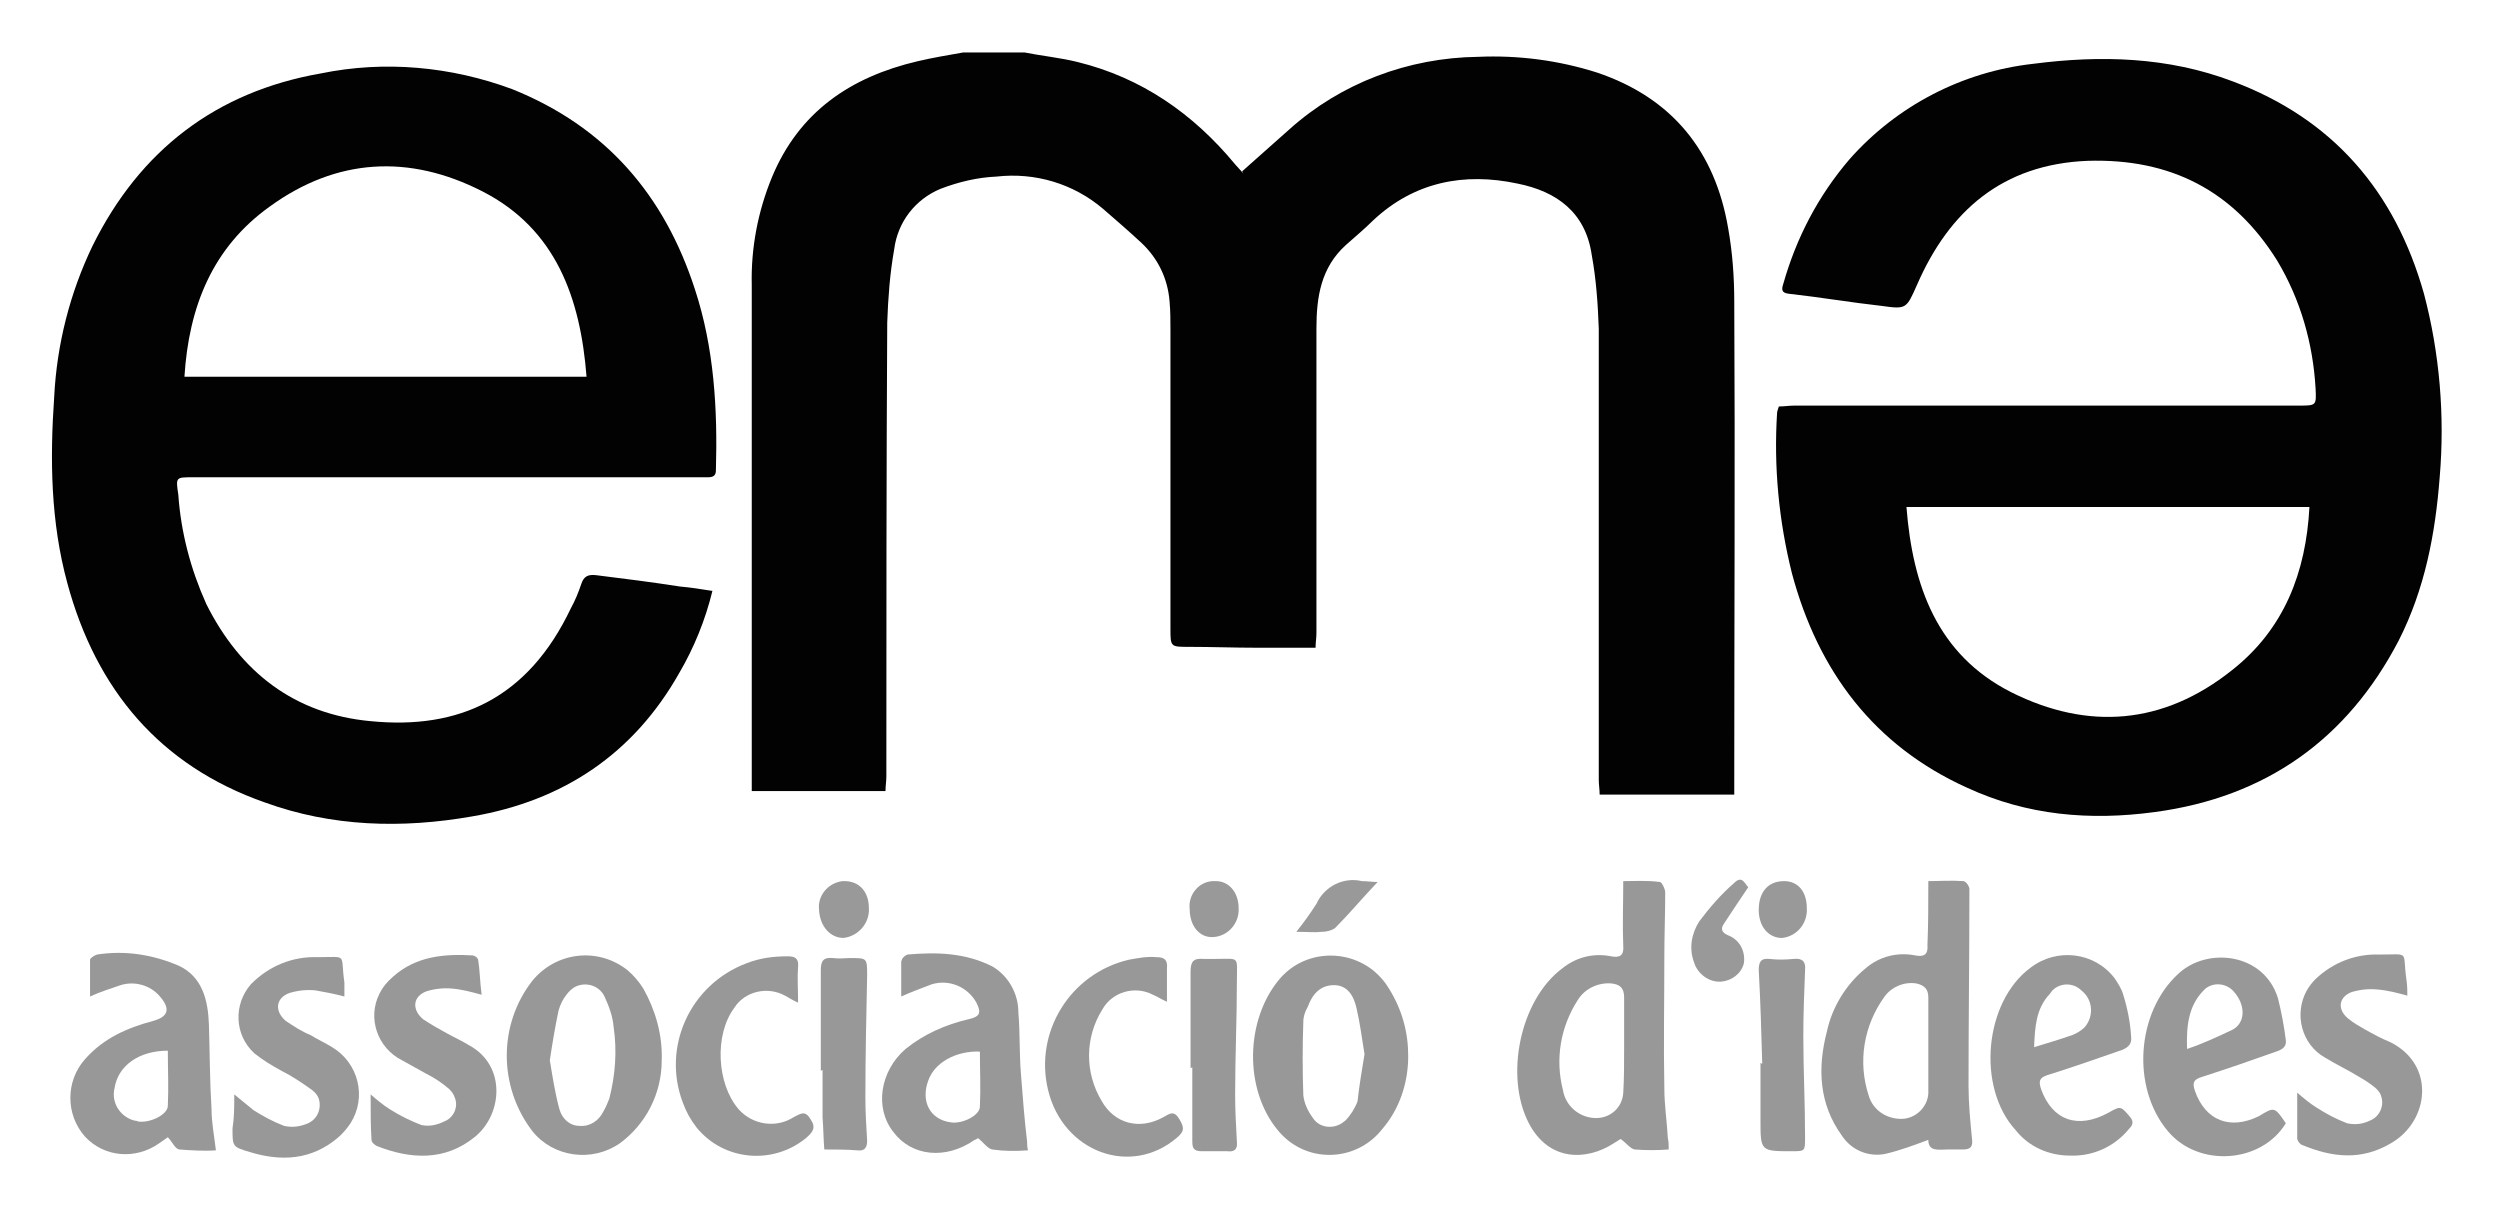 <?xml version="1.0" encoding="utf-8"?>
<!-- Generator: Adobe Illustrator 21.0.0, SVG Export Plug-In . SVG Version: 6.00 Build 0)  -->
<svg version="1.1" id="Capa_1" xmlns="http://www.w3.org/2000/svg" xmlns:xlink="http://www.w3.org/1999/xlink" x="0px" y="0px"
	 viewBox="0 0 286 138" style="enable-background:new 0 0 286 138;" xml:space="preserve">
<style type="text/css">
	.st0{fill:#020202;}
	.st1{fill:#989898;}
	.st2{fill:#999999;}
</style>
<title>AS-EMA</title>
<path class="st0" d="M117.2,6c2,0.4,4.1,0.6,6.1,1.1c7.3,1.8,13.2,5.9,18,11.7l0.9,1c0,0.1,0.1,0.1-0.1-0.2l5.4-4.8
	c5.9-5.3,13.6-8.2,21.6-8.3c4.6-0.2,9.2,0.4,13.6,1.8c8.6,2.9,13.5,9,15,17.8c0.5,2.8,0.7,5.6,0.7,8.5c0.1,18.2,0,36.3,0,54.5v1.8
	h-15.4c0-0.6-0.1-1.1-0.1-1.7c0-17.2,0-34.4,0-51.6c-0.1-2.8-0.3-5.7-0.8-8.4c-0.7-4.9-4-7.3-8.5-8.2c-6.1-1.3-11.8-0.2-16.5,4.2
	c-1,1-2.1,1.9-3.1,2.8c-2.9,2.6-3.4,6-3.4,9.6c0,11.6,0,23.2,0,34.8c0,0.6-0.1,1.1-0.1,1.7c-2.3,0-4.5,0-6.7,0
	c-2.6,0-5.2-0.1-7.8-0.1c-2.1,0-2.1,0-2.1-2.1c0-11.3,0-22.7,0-34.1c0-1.1,0-2.2-0.1-3.3c-0.2-2.6-1.3-4.9-3.2-6.7
	c-1.4-1.3-2.9-2.6-4.4-3.9c-3.4-2.9-7.8-4.2-12.2-3.7c-2.2,0.1-4.3,0.6-6.4,1.4c-2.9,1.2-4.9,3.8-5.3,6.9c-0.5,2.8-0.7,5.6-0.8,8.4
	c-0.1,17.3-0.1,34.5-0.1,51.9c0,0.6-0.1,1.1-0.1,1.7H86v-1.5c0-18.8,0-37.6,0-56.4c-0.1-4.2,0.7-8.4,2.3-12.3
	c3.1-7.5,9-11.5,16.7-13.3c1.7-0.4,3.5-0.7,5.2-1L117.2,6z"/>
<path class="st0" d="M203.5,46.5c0.6,0,1.2-0.1,1.8-0.1H263c2,0,2,0,1.9-2c-0.3-5.1-1.7-10.1-4.4-14.6c-5-8-12.2-11.7-21.7-11.4
	c-9.7,0.4-15.8,5.7-19.5,14.2c-1.2,2.7-1.2,2.8-4,2.4c-3.6-0.4-7.1-1-10.7-1.4c-0.8-0.1-0.8-0.5-0.6-1.1c1.5-5.3,4-10.1,7.6-14.3
	c5.4-6.1,12.9-10,21-10.9c7.7-1,15.4-0.8,22.8,2c11.5,4.3,18.6,12.6,21.9,24.3c1.8,6.8,2.4,14,1.8,21c-0.5,6.5-1.7,12.8-4.7,18.7
	c-5.9,11.3-15.2,17.9-27.9,19.6c-7.4,1-14.6,0.4-21.5-2.8c-10.6-4.8-17-13.3-20-24.5c-1.5-6-2.1-12.2-1.7-18.4
	C203.3,47.1,203.4,46.8,203.5,46.5z M218.1,58c0.7,9,3.5,16.9,12,21.2c8.8,4.4,17.4,3.7,25.2-2.5c6-4.7,8.5-11.2,8.9-18.7H218.1z"/>
<path class="st0" d="M81.5,67.6c-0.8,3.3-2.1,6.5-3.8,9.4C72.5,86.2,64.5,91.6,54,93.4c-8,1.4-16,1.2-23.7-1.6
	c-12-4.2-19.3-12.9-22.6-25.1c-1.9-7-2-14.1-1.5-21.3c0.3-6,1.8-11.9,4.4-17.3c5.4-10.9,14.1-17.6,26.1-19.7
	c7.3-1.5,14.9-0.8,21.9,1.8C69.3,14.5,76,22.3,79.5,33.1c2.2,6.7,2.6,13.7,2.4,20.7c0,0.6-0.3,0.8-0.9,0.8c-0.4,0-0.8,0-1.2,0H22
	c-1.9,0-1.9,0-1.6,2c0.3,4.3,1.4,8.5,3.2,12.5c3.9,7.8,10.1,12.6,18.8,13.4c10.1,1,18-2.6,22.9-12.9c0.5-0.9,0.9-1.9,1.2-2.8
	c0.3-0.9,0.8-1.1,1.7-1c3.2,0.4,6.4,0.8,9.6,1.3C79,67.2,80.2,67.4,81.5,67.6z M67.1,43.1c-0.7-9-3.5-16.9-11.9-21.2
	s-16.7-3.8-24.3,1.7c-6.6,4.7-9.3,11.5-9.8,19.5L67.1,43.1z"/>
<path class="st1" d="M190.9,131.5c-1.3,0.1-2.6,0.1-3.9,0c-0.5-0.1-0.9-0.7-1.6-1.2l-0.8,0.5c-3.1,2-7.4,2.1-9.7-2.3
	c-2.8-5.4-1-14.1,3.8-17.7c1.6-1.3,3.6-1.8,5.6-1.4c1,0.2,1.5-0.1,1.4-1.2c-0.1-2.4,0-4.8,0-7.4c1.3,0,2.7-0.1,4.2,0.1
	c0.2,0,0.6,0.8,0.6,1.2c0,2.4-0.1,4.9-0.1,7.3c0,5-0.1,10.1,0,15.1c0,1.9,0.3,3.8,0.4,5.7C190.9,130.6,190.9,131,190.9,131.5z
	 M185.8,119.9c0-1.9,0-3.8,0-5.8c0-1.1-0.5-1.5-1.5-1.6c-1.5-0.1-3,0.6-3.8,1.9c-2,3.1-2.6,6.8-1.7,10.3c0.3,1.8,1.8,3.1,3.6,3.2
	c1.7,0.1,3.2-1.1,3.3-2.9c0,0,0,0,0,0C185.8,123.4,185.8,121.7,185.8,119.9z"/>
<path class="st1" d="M220.6,100.8c1.2,0,2.6-0.1,4,0c0.3,0,0.7,0.6,0.7,0.9c0,7.5-0.1,15-0.1,22.5c0,2,0.2,4.1,0.4,6.1
	c0.1,0.8-0.1,1.2-1,1.2c-0.6,0-1.1,0-1.7,0c-1.1,0-2.3,0.3-2.3-1.1c-1.6,0.6-3.2,1.2-4.9,1.6c-1.9,0.4-3.9-0.4-5-2.1
	c-2.6-3.6-2.8-7.7-1.7-11.9c0.6-2.8,2.2-5.4,4.4-7.2c1.6-1.4,3.7-1.9,5.7-1.5c1,0.2,1.5-0.1,1.4-1.2
	C220.6,105.8,220.6,103.4,220.6,100.8z M220.6,119.8c0-1.9,0-3.8,0-5.7c0-1-0.5-1.4-1.4-1.6c-1.4-0.2-2.8,0.4-3.6,1.5
	c-2.4,3.3-3.1,7.5-1.8,11.4c0.5,1.6,2,2.6,3.7,2.6c1.6,0,3-1.3,3.1-2.9C220.6,123.4,220.6,121.6,220.6,119.8L220.6,119.8z"/>
<path class="st1" d="M24.7,131.6c-1.4,0.1-2.8,0-4.2-0.1c-0.5-0.1-0.8-0.9-1.3-1.4l-1,0.7c-2.7,1.9-6.3,1.6-8.5-0.8
	c-2.2-2.5-2.2-6.3,0-8.8c2.1-2.4,4.8-3.6,7.8-4.4c1.8-0.5,2-1.4,0.8-2.8c-1.1-1.3-2.9-1.8-4.5-1.3c-1.2,0.4-2.4,0.8-3.5,1.3
	c0-1.4,0-2.8,0-4.2c0-0.2,0.5-0.5,0.8-0.6c3.2-0.5,6.4,0,9.4,1.3c2.7,1.3,3.3,4,3.4,6.7c0.1,3.2,0.1,6.5,0.3,9.7
	C24.2,128.4,24.5,129.9,24.7,131.6z M19.2,120.2c-3.3,0-5.7,1.7-6.1,4.3c-0.4,1.7,0.7,3.3,2.3,3.7c0.1,0,0.2,0,0.4,0.1
	c1.4,0.2,3.4-0.8,3.4-1.8C19.3,124.4,19.2,122.4,19.2,120.2L19.2,120.2z"/>
<path class="st1" d="M103.1,114c0-1.4,0-2.7,0-4c0.1-0.4,0.3-0.6,0.7-0.8c3.4-0.3,6.7-0.2,9.8,1.4c1.8,1.1,2.9,3.1,2.9,5.2
	c0.2,2.3,0.1,4.7,0.3,7.1c0.2,2.6,0.4,5.2,0.7,7.7c0,0.3,0,0.5,0.1,1c-1.4,0.1-2.7,0.1-4.1-0.1c-0.5-0.1-1-0.8-1.6-1.3
	c-0.2,0.1-0.3,0.2-0.4,0.2c-3.3,2.3-7.2,1.9-9.3-0.9c-2.2-2.8-1.5-7,1.4-9.5c2.1-1.7,4.6-2.8,7.2-3.4c1.3-0.3,1.5-0.7,0.9-1.9
	c-1-1.8-3.1-2.7-5.1-2.1C105.3,113.1,104.2,113.5,103.1,114z M112.1,120.3c-2.8-0.1-5.2,1.3-5.9,3.3c-0.9,2.4,0.2,4.5,2.6,4.8
	c1.3,0.2,3.3-0.8,3.3-1.8C112.2,124.5,112.1,122.4,112.1,120.3L112.1,120.3z"/>
<path class="st1" d="M75.7,121.3c0,3.8-1.8,7.3-4.8,9.5c-3.2,2.2-7.6,1.6-10-1.4c-3.9-5.1-3.9-12.2,0-17.2c2.7-3.3,7.5-3.9,10.9-1.2
	c0.7,0.6,1.3,1.3,1.8,2.1C75,115.6,75.8,118.4,75.7,121.3z M62.9,121.3c0.3,1.8,0.6,3.8,1.1,5.6c0.3,1.1,1.2,1.9,2.3,1.9
	c1.2,0.1,2.2-0.6,2.7-1.6c0.3-0.5,0.5-1,0.7-1.5c0.7-2.7,0.9-5.5,0.5-8.2c-0.1-1.2-0.5-2.3-1-3.4c-0.5-1.2-1.9-1.8-3.2-1.3
	c-0.5,0.2-0.9,0.6-1.2,1c-0.4,0.5-0.7,1.1-0.9,1.8C63.5,117.5,63.2,119.3,62.9,121.3L62.9,121.3z"/>
<path class="st1" d="M161.1,120.8c0,3.1-1,6.1-3,8.4c-2.6,3.3-7.4,3.9-10.7,1.3c-0.5-0.4-0.9-0.8-1.3-1.3
	c-3.8-4.7-3.6-12.5,0.2-17.1c2.7-3.3,7.6-3.7,10.9-1c0.7,0.6,1.3,1.3,1.7,2C160.4,115.5,161.1,118.1,161.1,120.8z M156.1,120.6
	c-0.3-1.8-0.5-3.5-0.9-5.2c-0.3-1.4-1-2.7-2.6-2.7s-2.5,1.1-3,2.5c-0.3,0.5-0.5,1.1-0.5,1.7c-0.1,2.8-0.1,5.6,0,8.4
	c0.1,0.9,0.5,1.8,1.1,2.6c0.7,1.1,2.2,1.3,3.3,0.6c0.1-0.1,0.3-0.2,0.4-0.3c0.6-0.6,1.1-1.4,1.4-2.2
	C155.5,124.2,155.8,122.4,156.1,120.6z"/>
<path class="st1" d="M261.5,128.5c-2.8,4.6-10,5.1-13.5,0.9c-4.2-5-3.6-13.6,1.2-18c3.3-3.1,9.8-2.4,11.4,2.8
	c0.4,1.6,0.7,3.2,0.9,4.8c0.1,0.8-0.5,1.1-1.1,1.3c-2.8,1-5.7,2-8.5,2.9c-1,0.3-1.1,0.7-0.8,1.6c1.2,3.4,4,4.5,7.3,2.9
	C260.2,126.6,260.2,126.6,261.5,128.5z M250.2,120c1.8-0.6,3.5-1.4,5.2-2.2c1.5-0.8,1.5-2.8,0.2-4.3c-0.8-1-2.3-1.2-3.3-0.4
	c-0.1,0.1-0.2,0.2-0.3,0.3C250.4,115.1,250.1,117.3,250.2,120L250.2,120z"/>
<path class="st1" d="M236.8,132.2c-2.4,0-4.7-1-6.2-2.9c-4.5-4.9-3.6-14.7,1.7-18.6c3-2.3,7.3-1.8,9.6,1.2c0.4,0.6,0.8,1.2,1,1.9
	c0.5,1.6,0.8,3.2,0.9,4.8c0.1,0.8-0.3,1.2-1,1.5c-2.9,1-5.7,2-8.6,2.9c-0.9,0.3-1,0.7-0.7,1.6c1.3,3.6,4.2,4.6,7.7,2.7
	c1.4-0.8,1.4-0.8,2.5,0.5c0.4,0.5,0.3,0.9-0.1,1.3C241.9,131.2,239.4,132.3,236.8,132.2z M232.7,119.8c1.6-0.5,3-0.9,4.4-1.4
	c0.5-0.2,1-0.5,1.4-0.9c1.1-1.3,0.9-3.2-0.4-4.2c0,0,0,0,0,0c-0.9-0.9-2.4-0.9-3.3,0c-0.1,0.1-0.2,0.3-0.3,0.4
	C232.9,115.4,232.8,117.5,232.7,119.8L232.7,119.8z"/>
<path class="st1" d="M26.8,125.2c0.7,0.6,1.5,1.2,2.2,1.8c1.1,0.7,2.2,1.3,3.5,1.8c0.9,0.2,1.7,0.1,2.5-0.2c1.2-0.4,1.8-1.6,1.5-2.8
	c-0.1-0.4-0.4-0.8-0.8-1.1c-1.1-0.8-2.3-1.6-3.5-2.2c-1.1-0.6-2.1-1.2-3.1-2c-2.3-2.1-2.4-5.6-0.4-7.9c0,0,0.1-0.1,0.1-0.1
	c2-2,4.7-3.1,7.5-3c3.6,0,2.6-0.5,3.1,2.9c0,0.5,0,1,0,1.6c-1.1-0.3-2.2-0.5-3.3-0.7c-1-0.1-2,0-3,0.3c-1.6,0.6-1.7,2.1-0.4,3.2
	c0.9,0.6,1.8,1.2,2.8,1.6c0.8,0.5,1.7,0.9,2.5,1.4c3,1.8,4,5.7,2.1,8.7c-0.4,0.6-0.9,1.2-1.5,1.7c-3,2.5-6.4,2.7-10,1.6
	c-2-0.6-2-0.6-2-2.7C26.8,127.8,26.8,126.7,26.8,125.2z"/>
<path class="st1" d="M42.4,125.2c0.7,0.6,1.4,1.2,2.2,1.7c1.1,0.7,2.3,1.3,3.6,1.8c0.9,0.2,1.8,0,2.6-0.4c1.1-0.4,1.7-1.7,1.2-2.8
	c-0.1-0.3-0.3-0.6-0.6-0.9c-0.8-0.7-1.7-1.3-2.7-1.8c-0.9-0.5-1.8-1-2.7-1.5c-2.8-1.4-4-4.8-2.6-7.6c0.4-0.8,0.9-1.4,1.6-2
	c2.6-2.3,5.8-2.6,9.1-2.4c0.3,0.1,0.5,0.2,0.6,0.5c0.2,1.2,0.2,2.5,0.4,4c-1.1-0.3-2.2-0.6-3.3-0.7c-1-0.1-2,0-3,0.3
	c-1.6,0.6-1.7,2.1-0.4,3.2c0.9,0.6,1.8,1.1,2.7,1.6c0.9,0.5,1.8,0.9,2.6,1.4c4.2,2.3,3.8,7.8,0.7,10.4c-3.5,2.9-7.5,2.6-11.3,1.1
	c-0.2-0.1-0.6-0.4-0.6-0.7C42.4,128.8,42.4,127.2,42.4,125.2z"/>
<path class="st1" d="M275.4,113.9c-1.1-0.3-2.2-0.6-3.4-0.7c-1-0.1-2,0-3,0.3c-1.5,0.6-1.6,2-0.4,3c0.6,0.5,1.3,0.9,2,1.3
	c0.9,0.5,1.8,1,2.8,1.4c5.3,2.6,4.5,9.1,0.1,11.6c-3.4,2-6.7,1.6-10.1,0.2c-0.3-0.1-0.5-0.4-0.6-0.7c0-1.6,0-3.3,0-5.3
	c0.7,0.6,1.4,1.2,2.2,1.7c1.1,0.7,2.2,1.3,3.5,1.8c0.9,0.2,1.8,0.1,2.6-0.3c1.1-0.4,1.7-1.7,1.3-2.8c-0.1-0.4-0.4-0.7-0.6-0.9
	c-0.6-0.5-1.2-0.9-1.9-1.3c-1.3-0.8-2.6-1.4-3.9-2.2c-2.7-1.5-3.6-5-2.1-7.7c0.3-0.5,0.6-0.9,1-1.3c2-1.9,4.6-2.9,7.3-2.8
	c3.6,0,2.6-0.5,3.1,2.9C275.4,112.8,275.4,113.4,275.4,113.9z"/>
<path class="st1" d="M91.3,114.7c-0.7-0.3-1.1-0.6-1.5-0.8c-2-1.1-4.6-0.5-5.8,1.4c-2.3,3.1-2,8.7,0.5,11.6c1.6,1.8,4.3,2.2,6.3,0.9
	c0.8-0.4,1.3-0.8,1.9,0.2c0.7,1,0.3,1.5-0.5,2.2c-3.8,3.1-9.4,2.6-12.5-1.2c-0.7-0.9-1.2-1.8-1.6-2.9c-2.4-6.4,0.9-13.5,7.3-15.9
	c1.5-0.6,3.1-0.8,4.7-0.8c0.8,0,1.3,0.2,1.2,1.2C91.2,111.8,91.3,113.1,91.3,114.7z"/>
<path class="st1" d="M133.5,114.6c-0.7-0.3-1.1-0.6-1.6-0.8c-2.1-1.1-4.7-0.3-5.8,1.7c-2,3.2-2,7.2-0.1,10.4
	c1.5,2.7,4.4,3.4,7.1,1.9c0.7-0.4,1.2-0.8,1.8,0.2s0.6,1.4-0.2,2.1c-5.3,4.6-13.1,1.7-14.8-5.4c-1.6-6.6,2.5-13.3,9.2-14.9
	c1.1-0.2,2.1-0.4,3.2-0.3c0.9,0,1.3,0.3,1.2,1.3C133.5,111.9,133.5,113.1,133.5,114.6z"/>
<path class="st1" d="M201.6,121.7c-0.1-3.6-0.2-7.1-0.4-10.7c0-0.9,0.2-1.4,1.2-1.3c0.9,0.1,1.8,0.1,2.8,0c1-0.1,1.4,0.3,1.3,1.3
	c-0.1,2.5-0.2,5-0.2,7.5c0,3.9,0.2,7.7,0.2,11.6c0,1.6,0,1.6-1.5,1.6c-3.6,0-3.6,0-3.6-3.6c0-2.2,0-4.3,0-6.5L201.6,121.7z"/>
<path class="st1" d="M136.2,122.2c0-3.7,0-7.3,0-11c0-1.2,0.3-1.6,1.5-1.5c0.4,0,0.9,0,1.3,0c2.9,0,2.5-0.4,2.5,2.6
	c0,4.3-0.2,8.6-0.2,12.9c0,1.8,0.1,3.6,0.2,5.4c0.1,0.9-0.3,1.2-1.1,1.1c-1,0-1.9,0-2.9,0s-1.1-0.4-1.1-1.2c0-2.8,0-5.6,0-8.4
	L136.2,122.2z"/>
<path class="st1" d="M93.9,122.5c0-3.8,0-7.7,0-11.5c0-1.1,0.3-1.5,1.4-1.4c0.7,0.1,1.4,0,2,0c1.9,0,1.9,0,1.9,2
	c-0.1,4.7-0.2,9.3-0.2,14c0,1.6,0.1,3.3,0.2,4.9c0,0.8-0.3,1.2-1.1,1.1c-1.3-0.1-2.5-0.1-3.8-0.1c-0.1-1.2-0.1-2.4-0.2-3.7
	c0-1.8,0-3.6,0-5.4L93.9,122.5z"/>
<path class="st2" d="M200,101.5c-1,1.5-1.9,2.8-2.8,4.2c-0.4,0.6-0.2,1,0.5,1.3c1.3,0.5,2,1.8,1.8,3.2c-0.3,1.2-1.4,2-2.6,2.1
	c-1.4,0.1-2.7-0.9-3.1-2.2c-0.6-1.6-0.3-3.3,0.6-4.7c1.2-1.6,2.5-3.1,4-4.4C199.3,100.1,199.6,101.1,200,101.5z"/>
<path class="st2" d="M99.4,103.9c0.1,1.7-1.2,3.2-2.9,3.4c-1.5,0-2.7-1.3-2.8-3.2c-0.2-1.6,1-3.1,2.7-3.3c0.1,0,0.2,0,0.2,0
	C98.3,100.8,99.4,102,99.4,103.9z"/>
<path class="st2" d="M136.1,104c-0.2-1.6,1-3.1,2.6-3.2c0.1,0,0.3,0,0.4,0c1.5,0,2.6,1.3,2.6,3.1c0.1,1.7-1.2,3.2-2.9,3.3
	C137.2,107.3,136.1,105.9,136.1,104z"/>
<path class="st2" d="M201.2,104.1c0-2.1,1.1-3.3,2.9-3.3c1.6,0,2.6,1.2,2.6,3.1c0.1,1.7-1.1,3.2-2.8,3.4c-0.1,0-0.1,0-0.2,0
	C202.2,107.2,201.2,105.9,201.2,104.1z"/>
<path class="st2" d="M157.6,100.9c-1.8,1.9-3.3,3.7-4.9,5.3c-0.5,0.3-1,0.4-1.5,0.4c-0.8,0.1-1.6,0-2.9,0c0.8-1,1.6-2.1,2.3-3.2
	c0.9-2,3.1-3.1,5.2-2.6C156.4,100.8,157,100.9,157.6,100.9z"/>
</svg>

